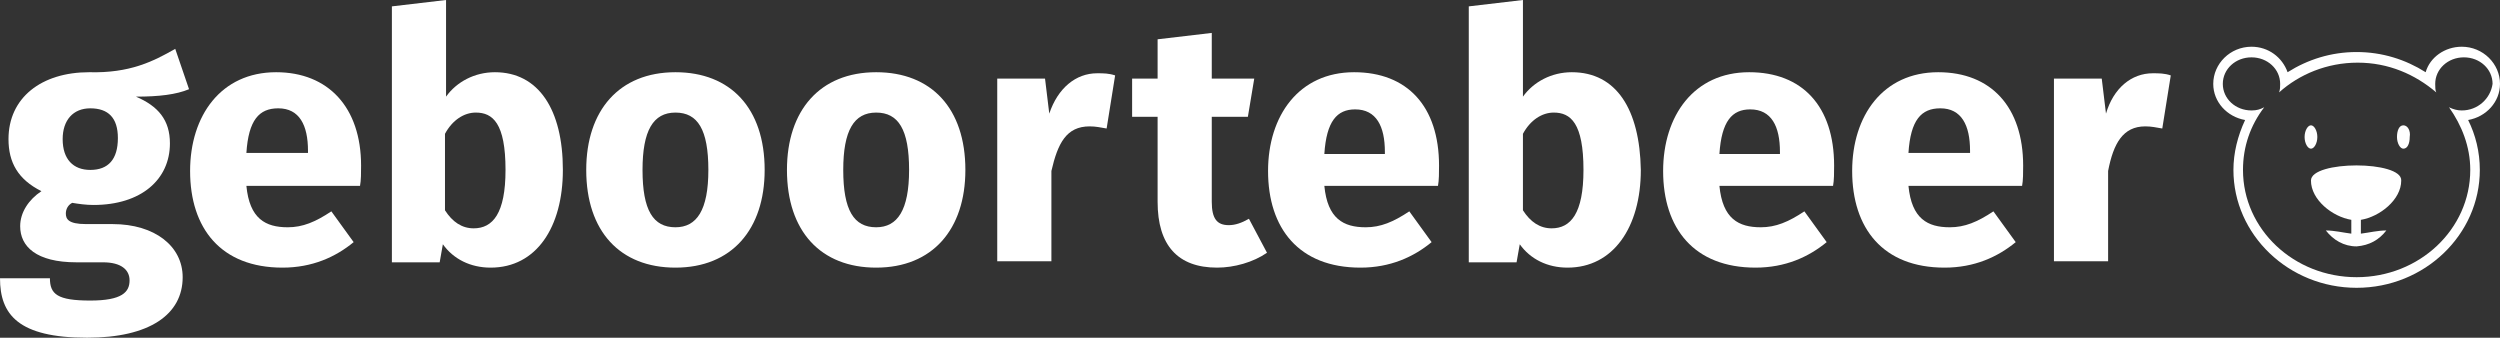 <svg xmlns="http://www.w3.org/2000/svg" xmlns:xlink="http://www.w3.org/1999/xlink" id="Laag_1" x="0px" y="0px" viewBox="0 0 235.4 31.8" style="enable-background:new 0 0 235.4 31.8;" xml:space="preserve"><rect x="0" y="0" width="235.4" height="31.8" fill="#333333" stroke="none"/><style type="text/css">	.st0{fill:#FFFFFF;}</style><g>	<path class="st0" d="M16.5,4.6c-2.1,1.2-4.3,2.3-8.1,2.2c-4.5,0-7.6,2.4-7.6,6.3c0,2.2,0.9,3.8,3.1,4.9c-1.2,0.8-2,2-2,3.3  c0,1.9,1.5,3.4,5.3,3.4h2.5c1.7,0,2.5,0.7,2.5,1.7c0,1.1-0.7,1.9-3.7,1.9c-3.1,0-3.8-0.6-3.8-2.1H0c0,3.4,1.7,5.6,8.2,5.6  c5.9,0,9-2.2,9-5.7c0-2.9-2.6-5-6.6-5H8.1c-1.7,0-1.9-0.5-1.9-1c0-0.4,0.2-0.8,0.6-1c0.6,0.1,1.3,0.2,2,0.2c4.5,0,7.2-2.4,7.2-5.8  c0-2.2-1.1-3.5-3.2-4.4c2.2,0,3.8-0.2,5-0.7L16.5,4.6z M8.5,16c-1.6,0-2.6-1-2.6-2.9c0-1.8,1-2.9,2.6-2.9c1.7,0,2.6,0.9,2.6,2.8  C11.1,15,10.2,16,8.5,16z"></path>	<path class="st0" d="M26,6.8c-5.2,0-8.1,4.1-8.1,9.3c0,5.4,2.9,9.1,8.7,9.1c2.8,0,5-1,6.7-2.4l-2.1-2.9c-1.5,1-2.7,1.5-4.1,1.5  c-2.1,0-3.6-0.8-3.9-3.9h10.7C34,17,34,16.2,34,15.6C34,10.1,30.9,6.8,26,6.8z M28.9,14.4h-5.7c0.2-3.1,1.2-4.2,3-4.2  c2,0,2.8,1.6,2.8,4v0.2H28.9z"></path>	<path class="st0" d="M46.6,6.8c-1.9,0-3.6,0.9-4.6,2.3V0l-5.1,0.6v24.1h4.5l0.3-1.7c1,1.4,2.6,2.2,4.5,2.2c4.3,0,6.8-3.8,6.8-9.2  C53,10.3,50.7,6.8,46.6,6.8z M44.6,21.5c-1.1,0-2-0.6-2.7-1.7v-7.2c0.7-1.3,1.8-2,2.9-2c1.6,0,2.8,1,2.8,5.4  C47.6,20.1,46.4,21.5,44.6,21.5z"></path>	<path class="st0" d="M63.6,6.8c-5.3,0-8.4,3.6-8.4,9.2c0,5.8,3.2,9.2,8.4,9.2c5.3,0,8.4-3.6,8.4-9.2C72,10.2,68.8,6.8,63.6,6.8z   M63.6,21.4c-2.1,0-3.1-1.6-3.1-5.4c0-3.7,1-5.4,3.1-5.4s3.1,1.6,3.1,5.4S65.6,21.4,63.6,21.4z"></path>	<path class="st0" d="M82.5,6.8c-5.3,0-8.4,3.6-8.4,9.2c0,5.8,3.2,9.2,8.4,9.2c5.3,0,8.4-3.6,8.4-9.2C90.9,10.2,87.7,6.8,82.5,6.8z   M82.5,21.4c-2.1,0-3.1-1.6-3.1-5.4c0-3.7,1-5.4,3.1-5.4s3.1,1.6,3.1,5.4S84.5,21.4,82.5,21.4z"></path>	<path class="st0" d="M98.8,10.7l-0.4-3.3h-4.5v17.2H99v-8.5c0.6-2.6,1.4-4.2,3.6-4.2c0.6,0,1,0.1,1.6,0.2l0.8-5  c-0.6-0.2-1.1-0.2-1.7-0.2C101.3,6.9,99.6,8.3,98.8,10.7z"></path>	<path class="st0" d="M117.6,20.6c-0.7,0.4-1.3,0.6-1.9,0.6c-1.1,0-1.6-0.6-1.6-2.2v-8h3.4l0.6-3.6h-4V3.1L109,3.7v3.7h-2.4V11h2.4  v8c0,4.1,1.9,6.2,5.6,6.2c1.6,0,3.4-0.5,4.7-1.4L117.6,20.6z"></path>	<path class="st0" d="M132.7,19.9c-1.5,1-2.7,1.5-4.1,1.5c-2.1,0-3.6-0.8-3.9-3.9h10.7c0.1-0.5,0.1-1.3,0.1-1.9c0-5.6-3-8.8-8-8.8  c-5.2,0-8.1,4.1-8.1,9.3c0,5.4,2.9,9.1,8.7,9.1c2.8,0,5-1,6.7-2.4L132.7,19.9z M127.6,10.3c2,0,2.8,1.6,2.8,4v0.2h-5.7  C124.9,11.4,125.9,10.3,127.6,10.3z"></path>	<path class="st0" d="M148,6.8c-1.9,0-3.6,0.9-4.6,2.3V0l-5.1,0.6v24.1h4.5l0.3-1.7c1,1.4,2.6,2.2,4.5,2.2c4.3,0,6.9-3.8,6.9-9.2  C154.4,10.3,152.2,6.8,148,6.8z M146.1,21.5c-1.1,0-2-0.6-2.7-1.7v-7.2c0.7-1.3,1.8-2,2.9-2c1.6,0,2.8,1,2.8,5.4  C149.1,20.1,147.9,21.5,146.1,21.5z"></path>	<path class="st0" d="M165.3,25.2c2.8,0,5-1,6.7-2.4l-2.1-2.9c-1.5,1-2.7,1.5-4.1,1.5c-2.1,0-3.6-0.8-3.9-3.9h10.7  c0.1-0.5,0.1-1.3,0.1-1.9c0-5.6-3-8.8-8-8.8c-5.2,0-8.1,4.1-8.1,9.3C156.6,21.5,159.5,25.2,165.3,25.2z M164.8,10.3  c2,0,2.8,1.6,2.8,4v0.2h-5.7C162.1,11.4,163.1,10.3,164.8,10.3z"></path>	<path class="st0" d="M182.5,6.8c-5.2,0-8.1,4.1-8.1,9.3c0,5.4,2.9,9.1,8.7,9.1c2.8,0,5-1,6.7-2.4l-2.1-2.9c-1.5,1-2.7,1.5-4.1,1.5  c-2.1,0-3.6-0.8-3.9-3.9h10.7c0.1-0.5,0.1-1.3,0.1-1.9C190.5,10.1,187.5,6.8,182.5,6.8z M185.4,14.4h-5.7c0.2-3.1,1.2-4.2,3-4.2  c2,0,2.8,1.6,2.8,4v0.2H185.4z"></path>	<path class="st0" d="M202,11.9c0.6,0,1,0.1,1.6,0.2l0.8-5c-0.6-0.2-1.1-0.2-1.7-0.2c-2,0-3.7,1.4-4.4,3.8l-0.4-3.3h-4.5v17.2h5.1  v-8.5C199,13.5,199.9,11.9,202,11.9z"></path>	<path class="st0" d="M235.4,7.9c0-1.9-1.6-3.5-3.6-3.5c-1.6,0-3,1-3.4,2.4c-1.9-1.2-4.1-1.9-6.5-1.9s-4.6,0.7-6.5,1.9  c-0.5-1.4-1.8-2.4-3.4-2.4c-2,0-3.6,1.6-3.6,3.5c0,1.7,1.3,3.1,3,3.4c-0.7,1.5-1.1,3.1-1.1,4.7c0,6.1,5.2,11.1,11.6,11.1  c6.4,0,11.6-5,11.6-11.1c0-1.7-0.4-3.3-1.1-4.7C234.1,11,235.4,9.6,235.4,7.9z M231.8,10.4c-0.4,0-0.8-0.1-1.2-0.3  c1.2,1.7,2,3.7,2,5.9c0,5.6-4.8,10.1-10.7,10.1s-10.7-4.5-10.7-10.1c0-2.2,0.7-4.2,2-5.9c-0.4,0.2-0.7,0.3-1.2,0.3  c-1.5,0-2.7-1.1-2.7-2.5s1.2-2.5,2.7-2.5s2.7,1.1,2.7,2.5c0,0.3,0,0.5-0.1,0.8c1.9-1.7,4.5-2.8,7.4-2.8s5.4,1.1,7.4,2.8  c-0.1-0.2-0.1-0.5-0.1-0.8c0-1.4,1.2-2.5,2.7-2.5s2.7,1.1,2.7,2.5C234.5,9.3,233.3,10.4,231.8,10.4z"></path>	<path class="st0" d="M217.6,17c0,1.8,2,3.4,3.8,3.7V22c-0.8-0.1-1.6-0.3-2.4-0.3c0.7,0.9,1.7,1.5,2.9,1.5c1.2-0.1,2.1-0.6,2.8-1.5  c-0.8,0-1.6,0.2-2.4,0.3v-1.3c1.8-0.3,3.8-1.9,3.8-3.7C226.2,15.1,217.6,15.1,217.6,17z"></path>	<path class="st0" d="M218.2,12.9c0-0.6-0.3-1.1-0.6-1.1s-0.6,0.5-0.6,1.1s0.3,1.1,0.6,1.1S218.2,13.5,218.2,12.9z"></path>	<path class="st0" d="M226.3,11.8c-0.4,0-0.6,0.5-0.6,1.1s0.3,1.1,0.6,1.1c0.4,0,0.6-0.5,0.6-1.1C227,12.3,226.7,11.8,226.3,11.8z"></path></g></svg>